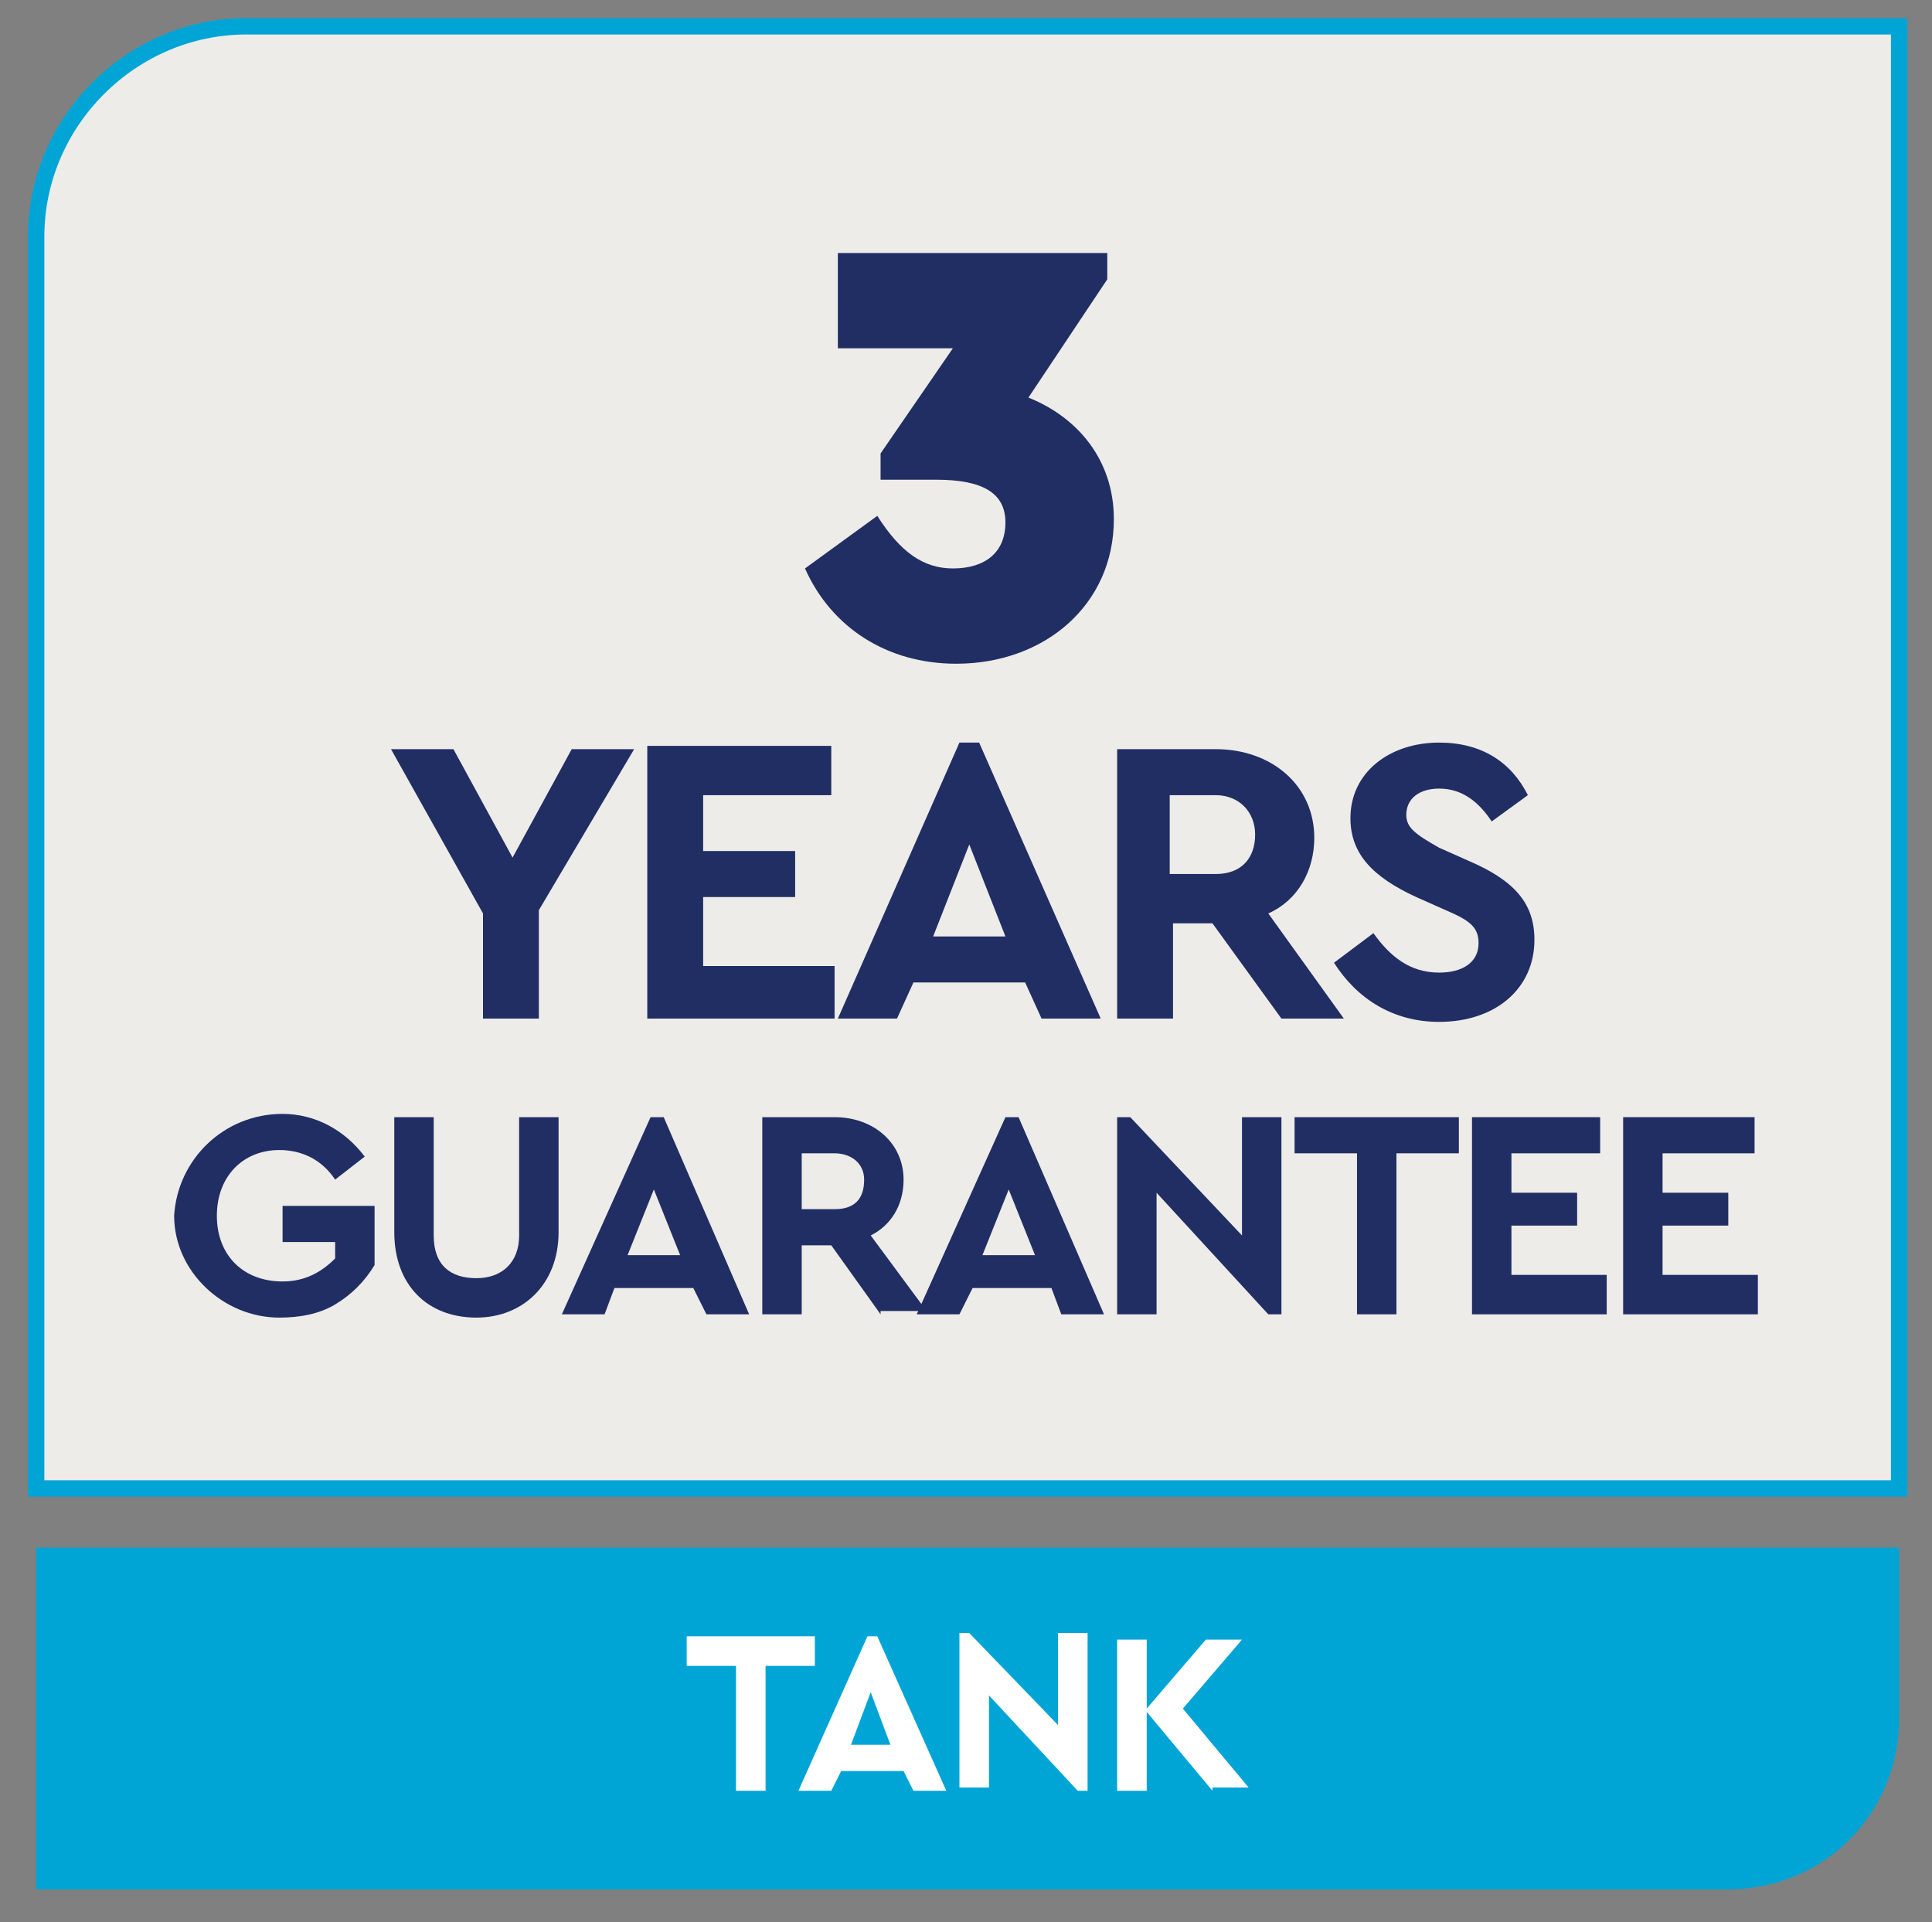 <?xml version="1.0" encoding="utf-8"?>
<!-- Generator: Adobe Illustrator 26.0.1, SVG Export Plug-In . SVG Version: 6.00 Build 0)  -->
<svg version="1.1" id="Layer_1" xmlns="http://www.w3.org/2000/svg" xmlns:xlink="http://www.w3.org/1999/xlink" x="0px" y="0px"
	 viewBox="0 0 58.8 58.5" style="enable-background:new 0 0 58.8 58.5;" xml:space="preserve">
<rect x="0" y="0" width="58.8" height="58.5" fill="#808080" stroke="none"/>
<style type="text/css">
	.st0{clip-path:url(#SVGID_00000150819045610008094130000011271119647870876548_);fill:#00A5D6;}
	.st1{clip-path:url(#SVGID_00000150819045610008094130000011271119647870876548_);fill:#EDECE8;}
	
		.st2{clip-path:url(#SVGID_00000150819045610008094130000011271119647870876548_);fill:none;stroke:#00A5D6;stroke-width:0.5;stroke-miterlimit:10;}
	.st3{fill:#212E64;}
	.st4{fill:#FFFFFF;}
</style>
<g>
	<defs>
		<rect id="SVGID_1_" x="-8.1" y="-6.5" width="77.9" height="65.8"/>
	</defs>
	<clipPath id="SVGID_00000100373886510255265070000006830309479264990867_">
		<use xlink:href="#SVGID_1_"  style="overflow:visible;"/>
	</clipPath>
	<path style="clip-path:url(#SVGID_00000100373886510255265070000006830309479264990867_);fill:#00A5D6;" d="M52.6,57.5
		c2.9,0,5.2-2.3,5.2-5.2v-5.2H1.1v10.4H52.6z"/>
	<path style="clip-path:url(#SVGID_00000100373886510255265070000006830309479264990867_);fill:#EDECE8;" d="M7.5,0.8
		C4,0.8,1.1,3.7,1.1,7.2v38.1h56.7V0.8H7.5z"/>
	
		<path style="clip-path:url(#SVGID_00000100373886510255265070000006830309479264990867_);fill:none;stroke:#00A5D6;stroke-width:0.5;stroke-miterlimit:10;" d="
		M7.5,0.8C4,0.8,1.1,3.7,1.1,7.2v38.1h56.7V0.8H7.5z"/>
</g>
<g>
	<path class="st3" d="M29.1,20.2c-2.1,0-3.8-1.1-4.6-2.9l2.2-1.6c0.7,1.1,1.4,1.6,2.3,1.6c1,0,1.6-0.5,1.6-1.4
		c0-0.9-0.7-1.3-2.1-1.3h-1.7v-0.8l2.2-3.2h-3.5V7.7h8.2v0.8l-2.4,3.6c1.5,0.6,2.6,1.9,2.6,3.7C33.9,18.4,31.8,20.2,29.1,20.2z"/>
</g>
<g>
	<path class="st3" d="M16.4,27.7V31h-1.7v-3.2l-2.8-5h1.9l1.8,3.3l1.8-3.3h1.9L16.4,27.7z"/>
	<path class="st3" d="M19.8,22.7h5.5v1.5h-3.9v1.7h2.8v1.4h-2.8v2.1h4V31h-5.7V22.7z"/>
	<path class="st3" d="M31.2,29.9h-3.4L27.3,31h-1.8l3.7-8.4h0.6l3.7,8.4h-1.8L31.2,29.9z M29.5,25.7l-1.1,2.8h2.2L29.5,25.7z"/>
	<path class="st3" d="M39,31l-2.1-2.9h-1.2V31h-1.7v-8.2H37c1.7,0,3,1.1,3,2.7c0,1-0.5,1.9-1.4,2.3l2.3,3.2H39z M35.6,26.6H37
		c0.8,0,1.2-0.5,1.2-1.2c0-0.7-0.5-1.2-1.2-1.2h-1.4V26.6z"/>
	<path class="st3" d="M41.8,28.4c0.5,0.7,1.1,1.2,2,1.2c0.7,0,1.2-0.3,1.2-0.9c0-0.5-0.3-0.7-1-1l-0.9-0.4c-1.3-0.6-2-1.3-2-2.4
		c0-1.4,1.2-2.3,2.7-2.3c1.3,0,2.2,0.6,2.7,1.6L45.4,25c-0.4-0.6-0.9-1-1.6-1c-0.6,0-1,0.3-1,0.8c0,0.4,0.3,0.6,1,1l0.9,0.4
		c1.4,0.6,2,1.3,2,2.4c0,1.5-1.2,2.5-2.9,2.5c-1.4,0-2.5-0.7-3.2-1.8L41.8,28.4z"/>
</g>
<g>
	<path class="st3" d="M8.6,33.9c1,0,1.9,0.5,2.5,1.3l-0.9,0.7c-0.4-0.6-1-0.9-1.7-0.9c-1.1,0-1.9,0.8-1.9,2c0,1.2,0.8,2,2,2
		c0.7,0,1.2-0.3,1.6-0.7v-0.5H8.6v-1.1h2.8v1.8c-0.3,0.5-0.7,0.9-1.2,1.2c-0.5,0.3-1.1,0.4-1.7,0.4c-1.7,0-3.2-1.4-3.2-3.1
		C5.4,35.3,6.8,33.9,8.6,33.9z"/>
	<path class="st3" d="M12,34h1.2v3.6c0,0.9,0.5,1.3,1.3,1.3c0.8,0,1.3-0.5,1.3-1.3V34H17v3.5c0,1.6-1.1,2.6-2.5,2.6
		c-1.5,0-2.5-1-2.5-2.6V34z"/>
	<path class="st3" d="M21.1,39.2h-2.4L18.4,40h-1.3l2.7-6h0.4l2.6,6h-1.3L21.1,39.2z M19.9,36.2l-0.8,2h1.6L19.9,36.2z"/>
	<path class="st3" d="M26.8,40l-1.5-2.1h-0.9V40h-1.2V34h2.2c1.2,0,2.1,0.8,2.1,1.9c0,0.8-0.4,1.4-1,1.7l1.7,2.3H26.8z M24.4,36.8h1
		c0.6,0,0.9-0.3,0.9-0.9c0-0.5-0.4-0.8-0.9-0.8h-1V36.8z"/>
	<path class="st3" d="M32,39.2h-2.4L29.2,40h-1.3l2.7-6H31l2.6,6h-1.3L32,39.2z M30.7,36.2l-0.8,2h1.6L30.7,36.2z"/>
	<path class="st3" d="M39,34v6h-0.4l-3.4-3.7V40H34v-6h0.4l3.4,3.6V34H39z"/>
	<path class="st3" d="M41.3,35.1h-1.9V34h5v1.1h-1.9V40h-1.2V35.1z"/>
	<path class="st3" d="M44.7,34h4v1.1H46v1.2h2v1h-2v1.5h2.9V40h-4.1V34z"/>
	<path class="st3" d="M49.4,34h4v1.1h-2.8v1.2h2v1h-2v1.5h2.9V40h-4.1V34z"/>
</g>
<g>
	<path class="st4" d="M22.4,50.7h-1.5v-0.9h3.9v0.9h-1.5v3.8h-0.9V50.7z"/>
	<path class="st4" d="M27.5,53.9h-1.9l-0.3,0.6h-1l2.1-4.7h0.3l2.1,4.7h-1L27.5,53.9z M26.5,51.5l-0.6,1.6h1.2L26.5,51.5z"/>
	<path class="st4" d="M33.1,49.8v4.7h-0.3l-2.7-2.9v2.8h-0.9v-4.7h0.3l2.7,2.8v-2.8H33.1z"/>
	<path class="st4" d="M36.9,54.5l-2-2.4v2.4H34v-4.6h0.9V52l1.8-2.1h1.1L36,52l2,2.4H36.9z"/>
</g>
</svg>
